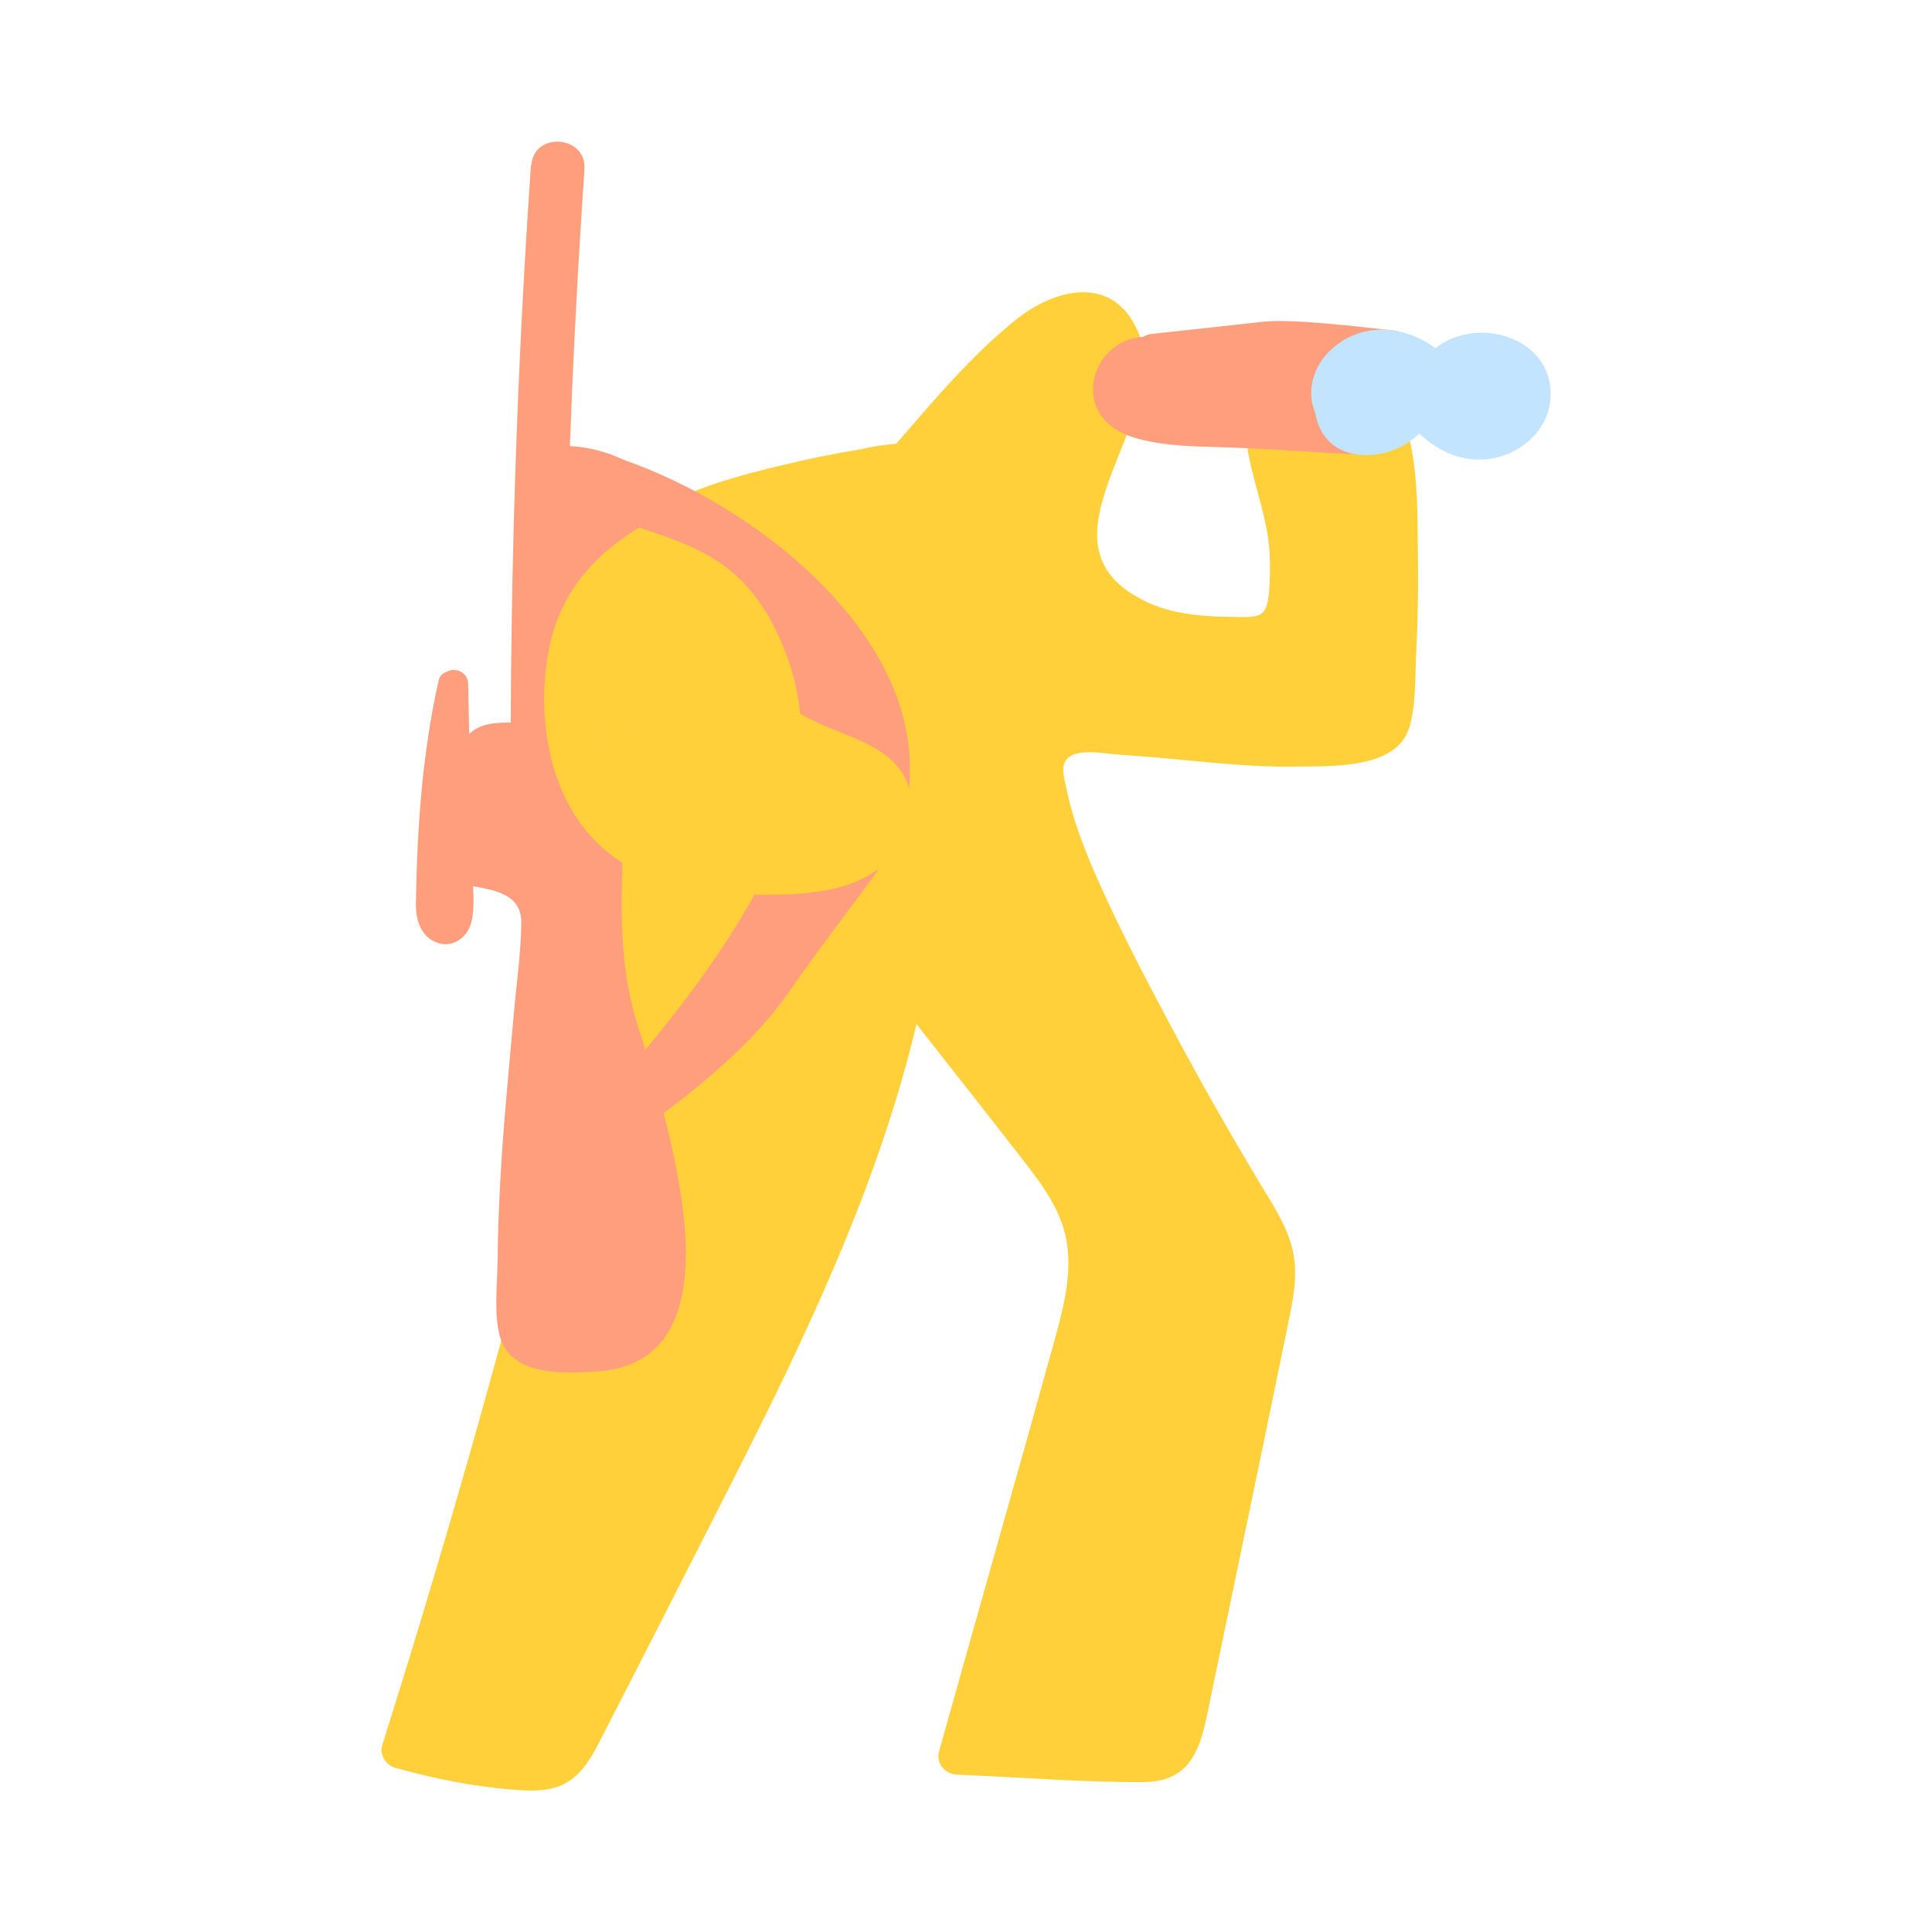 <?xml version="1.0" encoding="UTF-8"?>
<svg id="Capa_1" data-name="Capa 1" xmlns="http://www.w3.org/2000/svg" viewBox="0 0 112 112">
  <defs>
    <style>
      .cls-1 {
        fill: #c3e4ff;
      }

      .cls-1, .cls-2, .cls-3 {
        stroke-width: 0px;
      }

      .cls-2 {
        fill: #ff9e7c;
      }

      .cls-3 {
        fill: #ffd03a;
      }
    </style>
  </defs>
  <path class="cls-3" d="m82.2,32.34c-.04-2.81.07-6.02-1.06-8.66-.83-1.94-2.53-3.46-4.71-3.58-2.21-.12-3.92,1.41-4.19,3.58-.36,2.83,1.23,5.6,1.36,8.41.04.77.03,1.54-.04,2.3-.13,1.36-.53,1.39-1.77,1.38-1.76-.02-3.61-.09-5.24-.84-7.71-3.56,2.56-11.25-1.02-16.52-1.66-2.44-4.69-1.43-6.58.08-2.58,2.05-4.82,4.72-6.99,7.23-.71.06-1.41.17-2.1.33-1.58.26-3.15.58-4.7.96-1.53.37-5.85,1.41-6.94,2.69-.93,1.09,1.25,2.04,1.09,3.39-.13,1.12-.26,2.23-.39,3.35-1.16,3.42-1.64,7.19-2.37,10.58-2.51,11.57-5.35,23.06-8.53,34.46-1.84,6.59-3.8,13.16-5.86,19.68-.18.56.21,1.17.75,1.32,2.37.67,4.8,1.14,7.25,1.3,2.41.16,3.43-.55,4.52-2.67,2.56-4.97,5.09-9.95,7.62-14.93,4.37-8.61,8.59-17.39,10.83-26.81,2.06,2.62,4.12,5.23,6.16,7.86,1.2,1.54,2.39,3.13,2.6,5.13.21,1.94-.35,3.86-.86,5.71-2.17,7.82-4.4,15.63-6.59,23.45-.2.7.35,1.33,1.04,1.36,3.59.14,7.21.45,10.81.43,3.11-.02,3.39-2.48,3.92-5.03,1.48-7.13,2.97-14.25,4.43-21.38.28-1.38.61-2.81.34-4.22-.28-1.46-1.12-2.73-1.88-3.98-1.76-2.93-3.46-5.91-5.07-8.93-1.62-3.03-3.23-6.1-4.6-9.25-.66-1.52-1.25-3.1-1.59-4.72-.17-.81-.5-1.73.41-2.06.77-.29,1.99-.02,2.79.02,3.4.21,6.78.74,10.19.68,2.03-.04,5.76.15,6.48-2.3.39-1.34.32-2.96.39-4.35.09-1.8.13-3.61.1-5.42Z"/>
  <path class="cls-2" d="m30.78,9.58c-.74,10.73-1.13,21.48-1.17,32.24,0,.02,0,.04,0,.07-.91-.02-1.81.07-2.41.66-.02-.97-.04-1.94-.06-2.91-.01-.69-.76-.96-1.21-.71-.23.07-.43.23-.49.47-.96,4.22-1.26,8.62-1.33,12.94-.02.95.26,1.98,1.26,2.32.88.3,1.71-.31,1.94-1.15.18-.67.15-1.41.11-2.13,0,0,.02,0,.03,0,1.43.25,2.78.54,2.77,2.12-.02,1.74-.28,3.51-.43,5.24-.29,3.24-.61,6.48-.79,9.73-.08,1.5-.14,3-.15,4.5-.01,1.4-.24,3.16.13,4.51.63,2.3,3.68,2.14,5.58,2.03,5.75-.34,5.57-6.41,4.82-10.8-.53-3.13-1.41-6.14-2.38-9.16-.98-3.06-1.02-5.97-.93-9.15.19-7.39.58-14.77,1.15-22.15.06-.74-.4-1.27-1.02-1.57-1.04-.5-2.08-.76-3.16-.82.19-5.35.48-10.7.84-16.04.14-1.98-2.95-2.22-3.08-.23Z"/>
  <path class="cls-3" d="m44.24,39.17c-.55-1.24-.47-2.66-.44-3.99.05-2.03.08-3.96-.85-5.68.03-.53-.28-1.07-.81-1.14-.59-.57-1.38-.14-1.62.51-4.08,1.67-7.77,4.03-8.69,8.74-.4,2.02-.39,4.23.11,6.28l12.3-4.72Z"/>
  <path class="cls-2" d="m52.75,44.51c-.01-8.09-8.94-15.17-16.56-17.84-.63-.22.12,1.06-.04,1.58-.58.46-.57,1.84.38,2.16,4.01,1.33,7.06,2.2,9.08,7.61,3.63,9.71-5.53,19.64-11.86,27.24-.73.87.22,2.43,1.3,1.69,3.82-2.6,8.08-5.7,10.71-9.48,5.37-7.7,6.99-8.24,6.99-12.96Z"/>
  <path class="cls-3" d="m31.93,43.88c.62,2.58,2.02,4.9,4.39,6.28,2.17,1.27,4.7,1.67,7.17,1.7,2.41.03,5.36.04,7.4-1.46,1.53-1.13,2.45-3.16,1.71-5.01-.84-2.1-3.33-2.61-5.17-3.48-1.3-.61-2.59-1.39-3.2-2.75l-12.3,4.72Z"/>
  <path class="cls-2" d="m80.53,19.13c-1.68-.18-5.62-.66-7.3-.48-2.16.24-4.32.48-6.48.71-.19.02-.35.09-.49.17-2.84.15-4.13,4.01-1.36,5.49,1.66.88,4.5.86,6.31.92,2.49.07,5.76.36,8.26.43.51.01-.1-.96.07-1.4.61-1.57,3.68-5.56,1-5.85Z"/>
  <path class="cls-1" d="m83.21,20.18c-1.76-1.3-4.22-1.57-6.03.07-1.11,1.01-1.45,2.54-.93,3.68.01.1.03.19.05.28.69,2.83,4.25,2.64,5.98.92,1,.95,2.28,1.61,3.81,1.5,1.91-.14,3.56-1.58,3.77-3.31.45-3.62-4.06-5.15-6.65-3.14Z"/>
</svg>